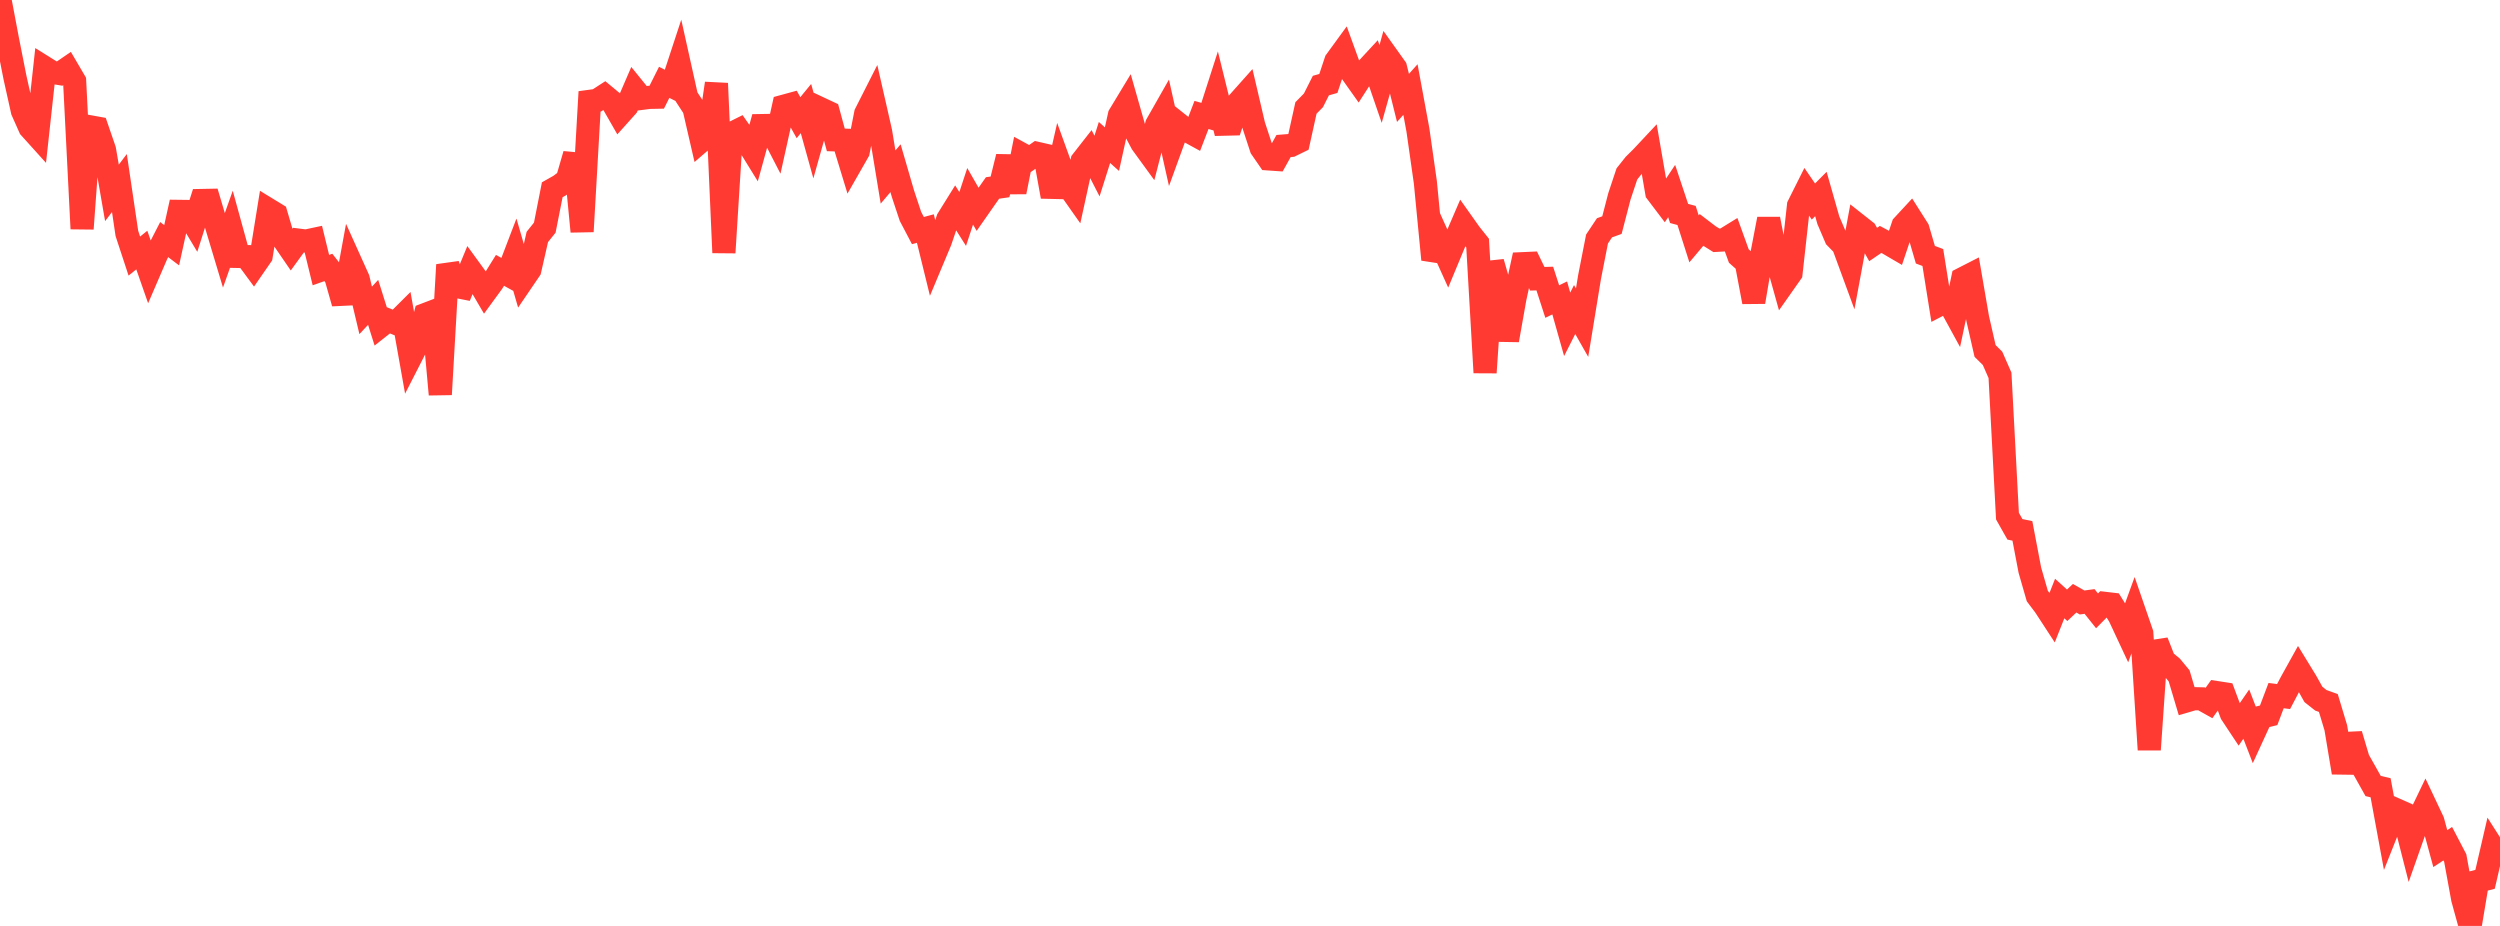 <?xml version="1.0" standalone="no"?>
<!DOCTYPE svg PUBLIC "-//W3C//DTD SVG 1.1//EN" "http://www.w3.org/Graphics/SVG/1.1/DTD/svg11.dtd">

<svg width="135" height="50" viewBox="0 0 135 50" preserveAspectRatio="none" 
  xmlns="http://www.w3.org/2000/svg"
  xmlns:xlink="http://www.w3.org/1999/xlink">


<polyline points="0.0, 0.0 0.403, 2.133 0.806, 4.172 1.209, 5.988 1.612, 6.894 2.015, 7.341 2.418, 3.653 2.821, 3.905 3.224, 3.972 3.627, 3.696 4.03, 4.383 4.433, 12.353 4.836, 6.843 5.239, 6.916 5.642, 8.089 6.045, 10.416 6.448, 9.883 6.851, 12.602 7.254, 13.828 7.657, 13.503 8.06, 14.656 8.463, 13.721 8.866, 12.938 9.269, 13.243 9.672, 11.414 10.075, 11.419 10.478, 12.091 10.881, 10.827 11.284, 10.819 11.687, 12.177 12.09, 13.52 12.493, 12.383 12.896, 13.848 13.299, 13.856 13.701, 14.401 14.104, 13.818 14.507, 11.322 14.91, 11.568 15.313, 12.935 15.716, 13.522 16.119, 12.967 16.522, 13.018 16.925, 12.932 17.328, 14.585 17.731, 14.442 18.134, 14.955 18.537, 16.373 18.94, 14.171 19.343, 15.065 19.746, 16.761 20.149, 16.327 20.552, 17.608 20.955, 17.29 21.358, 17.453 21.761, 17.052 22.164, 19.319 22.567, 18.531 22.97, 16.984 23.373, 16.83 23.776, 21.301 24.179, 14.3 24.582, 15.455 24.985, 15.535 25.388, 14.558 25.791, 15.112 26.194, 15.8 26.597, 15.248 27.0, 14.599 27.403, 14.821 27.806, 13.767 28.209, 15.16 28.612, 14.568 29.015, 12.795 29.418, 12.292 29.821, 10.248 30.224, 10.02 30.627, 9.72 31.03, 8.331 31.433, 12.502 31.836, 5.474 32.239, 5.419 32.642, 5.158 33.045, 5.492 33.448, 6.195 33.851, 5.745 34.254, 4.812 34.657, 5.31 35.06, 5.258 35.463, 5.25 35.866, 4.446 36.269, 4.648 36.672, 3.421 37.075, 5.232 37.478, 5.85 37.881, 7.598 38.284, 7.25 38.687, 4.503 39.09, 13.644 39.493, 7.218 39.896, 7.017 40.299, 7.593 40.701, 8.244 41.104, 6.782 41.507, 6.775 41.91, 7.557 42.313, 5.74 42.716, 5.63 43.119, 6.354 43.522, 5.862 43.925, 7.312 44.328, 5.878 44.731, 6.067 45.134, 7.554 45.537, 7.567 45.94, 8.889 46.343, 8.184 46.746, 6.133 47.149, 5.338 47.552, 7.11 47.955, 9.56 48.358, 9.084 48.761, 10.467 49.164, 11.683 49.567, 12.451 49.97, 12.342 50.373, 13.984 50.776, 13.022 51.179, 11.836 51.582, 11.188 51.985, 11.825 52.388, 10.6 52.791, 11.302 53.194, 10.725 53.597, 10.15 54.0, 10.092 54.403, 8.466 54.806, 10.367 55.209, 8.344 55.612, 8.564 56.015, 8.284 56.418, 8.377 56.821, 10.618 57.224, 8.852 57.627, 9.966 58.03, 10.538 58.433, 8.696 58.836, 8.181 59.239, 8.967 59.642, 7.694 60.045, 8.053 60.448, 6.225 60.851, 5.558 61.254, 6.972 61.657, 7.735 62.06, 8.289 62.463, 6.725 62.866, 6.016 63.269, 7.822 63.672, 6.714 64.075, 7.035 64.478, 7.256 64.881, 6.207 65.284, 6.323 65.687, 5.068 66.09, 6.706 66.493, 6.696 66.896, 5.498 67.299, 5.046 67.701, 6.766 68.104, 7.996 68.507, 8.581 68.91, 8.609 69.313, 7.885 69.716, 7.853 70.119, 7.656 70.522, 5.83 70.925, 5.42 71.328, 4.62 71.731, 4.507 72.134, 3.296 72.537, 2.743 72.94, 3.854 73.343, 4.422 73.746, 3.798 74.149, 3.363 74.552, 4.536 74.955, 3.097 75.358, 3.662 75.761, 5.287 76.164, 4.836 76.567, 7.017 76.97, 9.85 77.373, 14.016 77.776, 13.066 78.179, 13.958 78.582, 12.987 78.985, 12.051 79.388, 12.62 79.791, 13.126 80.194, 20.121 80.597, 14.159 81.0, 15.565 81.403, 18.37 81.806, 16.101 82.209, 14.24 82.612, 14.222 83.015, 15.054 83.418, 15.041 83.821, 16.285 84.224, 16.088 84.627, 17.513 85.03, 16.715 85.433, 17.424 85.836, 14.963 86.239, 12.908 86.642, 12.302 87.045, 12.155 87.448, 10.604 87.851, 9.393 88.254, 8.886 88.657, 8.486 89.06, 8.056 89.463, 10.391 89.866, 10.923 90.269, 10.317 90.672, 11.527 91.075, 11.635 91.478, 12.898 91.881, 12.419 92.284, 12.727 92.687, 12.978 93.09, 12.956 93.493, 12.708 93.896, 13.825 94.299, 14.182 94.701, 16.306 95.104, 13.93 95.507, 11.826 95.91, 13.875 96.313, 15.32 96.716, 14.747 97.119, 11.102 97.522, 10.297 97.925, 10.883 98.328, 10.477 98.731, 11.894 99.134, 12.836 99.537, 13.249 99.94, 14.346 100.343, 12.169 100.746, 12.487 101.149, 13.204 101.552, 12.929 101.955, 13.143 102.358, 13.379 102.761, 12.175 103.164, 11.739 103.567, 12.374 103.97, 13.754 104.373, 13.906 104.776, 16.429 105.179, 16.22 105.582, 16.958 105.985, 15.049 106.388, 14.843 106.791, 17.183 107.194, 18.951 107.597, 19.35 108.0, 20.268 108.403, 27.87 108.806, 28.584 109.209, 28.668 109.612, 30.786 110.015, 32.186 110.418, 32.72 110.821, 33.338 111.224, 32.321 111.627, 32.685 112.03, 32.305 112.433, 32.534 112.836, 32.479 113.239, 32.986 113.642, 32.58 114.045, 32.627 114.448, 33.272 114.851, 34.135 115.254, 33.029 115.657, 34.197 116.06, 40.484 116.463, 34.653 116.866, 35.676 117.269, 36.009 117.672, 36.495 118.075, 37.847 118.478, 37.729 118.881, 37.738 119.284, 37.964 119.687, 37.398 120.09, 37.46 120.493, 38.538 120.896, 39.147 121.299, 38.562 121.701, 39.604 122.104, 38.726 122.507, 38.627 122.91, 37.562 123.313, 37.614 123.716, 36.848 124.119, 36.122 124.522, 36.78 124.925, 37.499 125.328, 37.817 125.731, 37.962 126.134, 39.301 126.537, 41.72 126.94, 39.657 127.343, 41.01 127.746, 41.725 128.149, 42.444 128.552, 42.539 128.955, 44.726 129.358, 43.71 129.761, 43.889 130.164, 45.472 130.567, 44.329 130.97, 43.491 131.373, 44.344 131.776, 45.825 132.179, 45.559 132.582, 46.331 132.985, 48.536 133.388, 50.0 133.791, 47.588 134.194, 47.483 134.597, 45.743 135.0, 46.375" fill="none" stroke="#ff3a33" stroke-width="1.25"/>

</svg>